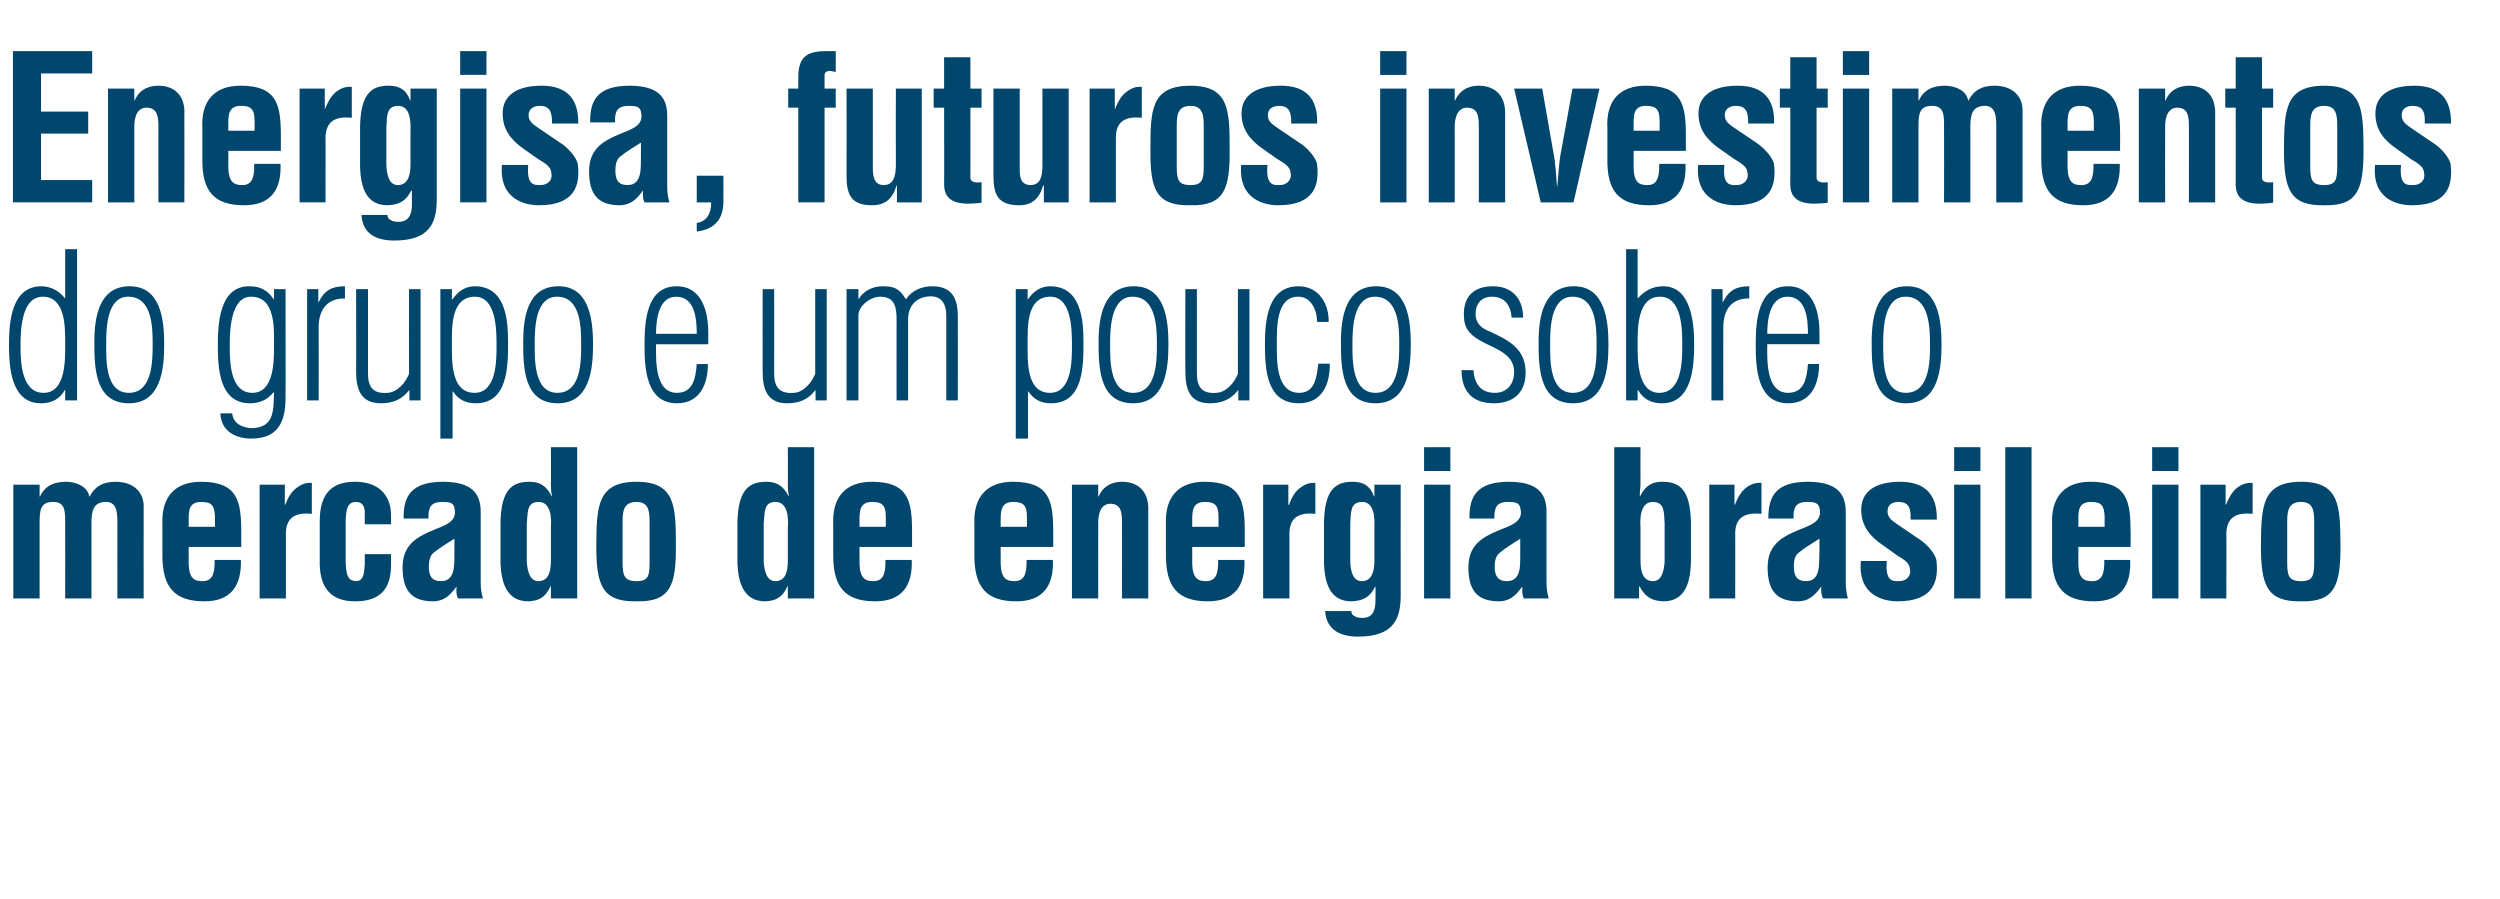 <?xml version="1.0" standalone="no"?><!DOCTYPE svg PUBLIC "-//W3C//DTD SVG 1.1//EN" "http://www.w3.org/Graphics/SVG/1.1/DTD/svg11.dtd"><svg xmlns="http://www.w3.org/2000/svg" version="1.1" width="694.3px" height="249.8px" viewBox="0 -16 694.3 249.8" style="top:-16px"><desc>Energisa, futuros investimentos do grupo e um pouco sobre o mercado de energia brasileiro</desc><defs/><g id="Polygon18846"><path d="m11 121.9c0 0 .09-.03.1 0c1.6-3.5 4.6-4 6.9-4.1c2.7-.1 6.3 1.1 6.8 4.1c0 0 .1 0 .1 0c1.4-2.8 3.7-4.1 7.2-4.1c5.4 0 7.8 3.3 7.8 6.7c-.03 0 0 25.7 0 25.7l-7.3 0c0 0-.01-21.33 0-21.3c0-2.9-.3-5.7-3.5-5.5c-3.1.2-3.7 2.3-3.7 6c.02.03 0 20.8 0 20.8l-7.3 0c0 0 .04-21.72 0-21.7c0-2.8-.2-5.2-3.5-5.1c-3.5 0-3.6 2.6-3.6 6c-.02.03 0 20.8 0 20.8l-7.3 0l0-31.6l7.3 0l0 3.3zm34.1 7.6c-.3-7.5 3.5-11.7 10.7-11.7c10.1 0 11.2 5.2 11.2 13.9c-.02-.03 0 4.2 0 4.2l-14.6 0c0 0 .02 4.62 0 4.6c.1 4.2 1.6 4.9 3.8 4.9c2.7 0 3.5-1.9 3.4-5.9c0 0 7.3 0 7.3 0c.2 7.1-2.7 11.5-10.1 11.5c-8.4 0-11.8-3.9-11.7-13.2c0 0 0-8.3 0-8.3zm14.6.8c0 0 0-2.72 0-2.7c-.1-3.2-.9-4.2-3.8-4.2c-3.7 0-3.5 2.8-3.5 5.6c.02.04 0 1.3 0 1.3l7.3 0zm19.4-6.1c0 0 .14.02.1 0c.9-2.3 1.8-3.6 2.9-4.5c2.1-1.7 3.5-1.6 4.5-1.6c0 0 0 8.6 0 8.6c-4-.4-7.1.6-7.2 5.3c.01-.05 0 18.2 0 18.2l-7.3 0l0-31.6l7 0l0 5.6zm22.2 5.4c0 0 0-3.53 0-3.5c-.1-1.8-.9-2.7-2.5-2.7c-2.8 0-2.8 3.2-2.8 7c0 0 0 7.5 0 7.5c-.1 6.1.6 7.3 2.8 7.5c2.2 0 2.3-2.1 2.5-4.6c0 0 0-2.9 0-2.9l7.3 0c0 0-.02 2.9 0 2.9c0 6.6-2.8 10.2-10 10.2c-6.4 0-10.1-3.4-9.8-11.8c0 0 0-10.2 0-10.2c-.1-8.9 4.3-11.2 9.8-11.2c7.4 0 10 4.6 10 9.3c-.02-.02 0 2.5 0 2.5l-7.3 0zm25.9 20.6c-.5-1-.5-2.1-.4-3.2c0 0-.1 0-.1 0c-.9 1.2-1.8 2.3-2.9 3c-1.1.7-2.3 1-3.5 1c-5.9 0-8.5-2.9-8.5-9.4c0-7.2 5.1-9 10.8-11.3c3.1-1.3 4.2-2.7 3.6-5.3c-.3-1.4-1.4-1.6-3.4-1.6c-3.3 0-3.9 1.7-3.8 4.6c0 0-6.9 0-6.9 0c-.1-6 1.9-10.2 11-10.2c9.9 0 10.5 5.2 10.4 9.3c0 0 0 18.7 0 18.7c0 1.5.2 3 .6 4.4c0 0-6.9 0-6.9 0zm-1-16.6c-1.8 1.2-4 2.4-5.9 4c-1 .9-1.2 2.5-1.2 3.8c0 2.4.7 4 3.4 4c4.3 0 3.6-5.4 3.7-8.4c0 0 0-3.4 0-3.4zm26.8-3.2c.2-2.5 0-7-3.4-7c-3.4 0-3 3-3.3 6.1c0 0 0 10.5 0 10.5c.2 3 1 5.4 3.2 5.4c2.4 0 3.5-1.9 3.5-5.6c0 0 0-9.4 0-9.4zm0 16.4c0 0-.07.05-.1 0c-1.4 3.2-3.4 4.1-6.2 4.2c-6.2 0-7.5-5.6-7.7-10.6c0 0 0-11.4 0-11.4c.2-8.7 3-11.1 7.7-11.2c3-.1 5 1 6.5 4c0 0 .1 0 .1 0c-.2-.9-.3-1.8-.3-2.8c.05.02 0-10.8 0-10.8l7.3 0l0 42l-7.3 0l0-3.4zm19.9-6.9c0 3.9.4 5.5 3.9 5.5c3.4 0 3.6-1.6 3.6-5.5c0 0 0-10.5 0-10.5c0-3 0-6-3.6-6c-3.9 0-3.9 3-3.9 6c0 0 0 10.5 0 10.5zm-7.3-4.4c.1-10.8.2-17.7 11.2-17.7c10.8 0 10.9 6.9 10.9 17.7c.1 11-1.5 15.7-10.9 15.5c-9.6.2-11.2-4.5-11.2-15.5zm53.2-5.1c.2-2.5 0-7-3.4-7c-3.4 0-3 3-3.3 6.1c0 0 0 10.5 0 10.5c.2 3 1 5.4 3.2 5.4c2.4 0 3.5-1.9 3.5-5.6c0 0 0-9.4 0-9.4zm0 16.4c0 0-.07.05-.1 0c-1.4 3.2-3.4 4.1-6.2 4.2c-6.2 0-7.5-5.6-7.7-10.6c0 0 0-11.4 0-11.4c.2-8.7 3-11.1 7.7-11.2c3-.1 5 1 6.5 4c0 0 .1 0 .1 0c-.2-.9-.3-1.8-.3-2.8c.05.02 0-10.8 0-10.8l7.3 0l0 42l-7.3 0l0-3.4zm12.6-17.3c-.3-7.5 3.5-11.7 10.7-11.7c10.1 0 11.2 5.2 11.2 13.9c-.01-.03 0 4.2 0 4.2l-14.6 0c0 0 .03 4.62 0 4.6c.1 4.2 1.7 4.9 3.8 4.9c2.7 0 3.5-1.9 3.4-5.9c0 0 7.3 0 7.3 0c.3 7.1-2.7 11.5-10.1 11.5c-8.4 0-11.8-3.9-11.7-13.2c0 0 0-8.3 0-8.3zm14.6.8c0 0 .01-2.72 0-2.7c0-3.2-.9-4.2-3.8-4.2c-3.6 0-3.5 2.8-3.5 5.6c.03.04 0 1.3 0 1.3l7.3 0zm24.6-.8c-.3-7.5 3.5-11.7 10.7-11.7c10.1 0 11.2 5.2 11.2 13.9c-.01-.03 0 4.2 0 4.2l-14.6 0c0 0 .03 4.62 0 4.6c.1 4.2 1.7 4.9 3.8 4.9c2.7 0 3.5-1.9 3.4-5.9c0 0 7.3 0 7.3 0c.3 7.1-2.7 11.5-10.1 11.5c-8.4 0-11.8-3.9-11.7-13.2c0 0 0-8.3 0-8.3zm14.6.8c0 0 .01-2.72 0-2.7c0-3.2-.9-4.2-3.8-4.2c-3.6 0-3.5 2.8-3.5 5.6c.03.04 0 1.3 0 1.3l7.3 0zm19.8-8.4c0 0 .09-.03.1 0c1.6-3.7 4.9-4.1 6.5-4.1c4.2 0 7.5 2.4 7.3 8c.02.05 0 24.4 0 24.4l-7.3 0c0 0 .04-21.05 0-21c0-3.1-.3-5.1-3-5.3c-2.8-.1-3.7 2.5-3.6 5.9c-.03-.03 0 20.4 0 20.4l-7.3 0l0-31.6l7.3 0l0 3.3zm18.8 7.6c-.3-7.5 3.5-11.7 10.7-11.7c10.1 0 11.2 5.2 11.2 13.9c-.01-.03 0 4.2 0 4.2l-14.6 0c0 0 .03 4.62 0 4.6c.1 4.2 1.7 4.9 3.8 4.9c2.7 0 3.5-1.9 3.4-5.9c0 0 7.3 0 7.3 0c.3 7.1-2.7 11.5-10.1 11.5c-8.4 0-11.8-3.9-11.7-13.2c0 0 0-8.3 0-8.3zm14.6.8c0 0 .01-2.72 0-2.7c0-3.2-.9-4.2-3.8-4.2c-3.6 0-3.5 2.8-3.5 5.6c.03.04 0 1.3 0 1.3l7.3 0zm19.4-6.1c0 0 .15.02.2 0c.8-2.3 1.7-3.6 2.8-4.5c2.1-1.7 3.5-1.6 4.5-1.6c0 0 0 8.6 0 8.6c-4-.4-7.1.6-7.2 5.3c.02-.05 0 18.2 0 18.2l-7.3 0l0-31.6l7 0l0 5.6zm20.5-.8c-3.4 0-3.1 3-3.3 6.1c0 0 0 10.5 0 10.5c.1 3 .9 5.4 3.2 5.4c2.3 0 3.5-1.9 3.5-5.6c0 0 0-9.4 0-9.4c.1-2.5 0-7-3.4-7zm-3 30.3c0 .7.3 1.2.9 1.4c.5.4 1.3.5 2.2.5c3.1 0 3.6-2.5 3.6-4.9c.03-.04 0-3.7 0-3.7c0 0-.08-.1-.1-.1c-1.4 3-3.5 4-6.6 4.1c-6.2 0-7.4-5.5-7.6-10.5c0 0 0-11.5 0-11.5c.2-8.6 2.9-11.1 7.6-11.2c3.3-.1 5.3 1.2 6.3 4.1c-.02-.03.1 0 .1 0l0-3.3l7.3 0c0 0-.03 30.66 0 30.7c0 6.4-1.8 11.5-11.8 11.5c-4.8 0-8.8-1.7-9.2-7.1c0 0 7.3 0 7.3 0zm20.2-3.5l0-31.6l7.3 0l0 31.6l-7.3 0zm0-35.4l0-6.6l7.3 0l0 6.6l-7.3 0zm27.7 35.4c-.5-1-.5-2.1-.4-3.2c0 0-.1 0-.1 0c-.9 1.2-1.8 2.3-2.9 3c-1.1.7-2.3 1-3.5 1c-5.9 0-8.5-2.9-8.5-9.4c0-7.2 5.1-9 10.9-11.3c3-1.3 4.2-2.7 3.5-5.3c-.3-1.4-1.4-1.6-3.4-1.6c-3.3 0-3.8 1.7-3.8 4.6c0 0-6.9 0-6.9 0c-.1-6 1.9-10.2 11-10.2c9.9 0 10.5 5.2 10.4 9.3c0 0 0 18.7 0 18.7c0 1.5.2 3 .6 4.4c0 0-6.9 0-6.9 0zm-1-16.6c-1.8 1.2-3.9 2.4-5.8 4c-1.1.9-1.3 2.5-1.3 3.8c0 2.4.8 4 3.4 4c4.4 0 3.6-5.4 3.7-8.4c0 0 0-3.4 0-3.4zm33.4 6.2c0 3.7 1.1 5.6 3.5 5.6c2.2 0 3-2.4 3.2-5.4c0 0 0-10.5 0-10.5c-.2-3.1.1-6.1-3.3-6.1c-3.4 0-3.6 4.5-3.4 7c0 0 0 9.4 0 9.4zm-7.3-31.6l7.3 0c0 0-.04 10.09 0 10.1c0 1-.2 2-.2 3.5c0 0 .1 0 .1 0c1.5-3 3.4-4.1 6.5-4c4.7.1 7.4 2.5 7.6 11.2c0 0 0 11.4 0 11.4c-.2 5-1.4 10.6-7.6 10.6c-3-.1-5-1-6.7-4.2c.03.05-.1 0-.1 0l0 3.4l-6.9 0l0-42zm33.4 16c0 0 .07.02.1 0c.9-2.3 1.8-3.6 2.8-4.5c2.1-1.7 3.5-1.6 4.6-1.6c0 0 0 8.6 0 8.6c-4.1-.4-7.2.6-7.3 5.3c.03-.05 0 18.2 0 18.2l-7.2 0l0-31.6l7 0l0 5.6zm24.6 26c-.5-1-.6-2.1-.5-3.2c0 0-.1 0-.1 0c-.8 1.2-1.8 2.3-2.9 3c-1 .7-2.2 1-3.5 1c-5.8 0-8.4-2.9-8.4-9.4c0-7.2 5.1-9 10.8-11.3c3.1-1.3 4.2-2.7 3.6-5.3c-.4-1.4-1.5-1.6-3.4-1.6c-3.3 0-3.9 1.7-3.8 4.6c0 0-7 0-7 0c0-6 1.9-10.2 11-10.2c10 0 10.6 5.2 10.5 9.3c0 0 0 18.7 0 18.7c0 1.5.2 3 .6 4.4c0 0-6.9 0-6.9 0zm-1-16.6c-1.8 1.2-4 2.4-5.9 4c-1.1.9-1.2 2.5-1.2 3.8c0 2.4.7 4 3.4 4c4.3 0 3.5-5.4 3.7-8.4c0 0 0-3.4 0-3.4zm18.7 6.2c-.5 5.8 1.7 5.6 3.4 5.6c2.1 0 3.5-1.5 3-3.5c-.1-1.8-2.2-2.8-3.6-3.7c0 0-3.9-2.8-3.9-2.8c-3.7-2.5-6-5.4-6-9.9c0-4.9 3.8-7.7 10.8-7.7c7.1 0 10.3 3.7 10.2 10.5c0 0-7.3 0-7.3 0c.2-3.6-.8-4.9-3.4-4.9c-1.7 0-3 .8-3 2.6c0 1.8 1.3 2.6 2.7 3.6c0 0 5.9 4 5.9 4c1.9 1.1 4.8 4.1 5 6.2c.6 5.5-.7 11.2-10.8 11.2c-3.9 0-11.1-1.6-10.2-11.2c0 0 7.2 0 7.2 0zm18.7 10.4l0-31.6l7.3 0l0 31.6l-7.3 0zm0-35.4l0-6.6l7.3 0l0 6.6l-7.3 0zm14.2 35.4l0-42l7.3 0l0 42l-7.3 0zm13-20.7c-.3-7.5 3.5-11.7 10.6-11.7c10.2 0 11.2 5.2 11.2 13.9c.05-.03 0 4.2 0 4.2l-14.5 0c0 0-.01 4.62 0 4.6c0 4.2 1.6 4.9 3.8 4.9c2.7 0 3.5-1.9 3.4-5.9c0 0 7.2 0 7.2 0c.3 7.1-2.6 11.5-10 11.5c-8.4 0-11.9-3.9-11.7-13.2c0 0 0-8.3 0-8.3zm14.6.8c0 0-.03-2.72 0-2.7c-.1-3.2-.9-4.2-3.8-4.2c-3.7 0-3.5 2.8-3.5 5.6c-.01.04 0 1.3 0 1.3l7.3 0zm13.2 19.9l0-31.6l7.3 0l0 31.6l-7.3 0zm0-35.4l0-6.6l7.3 0l0 6.6l-7.3 0zm20.4 9.4c0 0 .08.02.1 0c.9-2.3 1.8-3.6 2.8-4.5c2.1-1.7 3.5-1.6 4.6-1.6c0 0 0 8.6 0 8.6c-4.1-.4-7.1.6-7.3 5.3c.05-.05 0 18.2 0 18.2l-7.2 0l0-31.6l7 0l0 5.6zm17.1 15.7c0 3.9.3 5.5 3.9 5.5c3.3 0 3.6-1.6 3.6-5.5c0 0 0-10.5 0-10.5c0-3 0-6-3.6-6c-3.9 0-3.9 3-3.9 6c0 0 0 10.5 0 10.5zm-7.3-4.4c.1-10.8.2-17.7 11.2-17.7c10.8 0 10.8 6.9 10.9 17.7c0 11-1.5 15.7-10.9 15.5c-9.6.2-11.2-4.5-11.2-15.5z" stroke="none" fill="#00466d"/></g><g id="Polygon18845"><path d="m5.7 80.3c0 4.3.3 12.8 6.4 12.8c6.6 0 6-10.4 6-14.7c0-4.2-.2-12-6.2-12c-6.1 0-6.2 9.7-6.2 13.9zm12.4-27.1l3.3 0l0 42l-3.3 0l0-2.9c0 0-.07 0-.1 0c-1.3 2.5-3.7 3.7-6.6 3.7c-8.4 0-8.9-10.1-8.9-16.4c0-6.2.7-16.1 9-16.1c2.4 0 4.9 1.2 6.5 3.3c.03.02.1 0 .1 0l0-13.6zm8.1 25.8c0-6.9 1.3-15.5 9.8-15.5c8.7 0 9.6 9.4 9.6 16.1c0 7-.9 16.4-9.8 16.4c-9.4 0-9.6-9.8-9.6-17zm16.2.7c0-4.8-.1-13.3-6.8-13.3c-5.8 0-6.1 8.4-6.1 12.7c0 4.6-.4 14 6.3 14c6.5 0 6.6-8.8 6.6-13.4zm21.4.4c0 4.4.1 13 6.3 13c5.9 0 6-8.5 6-12.6c0-4.9.6-14.1-6.4-14.1c-5.8 0-5.9 10-5.9 13.7zm12.3-15.8l3.2 0c0 0 .05 30.24 0 30.2c0 6.8-2.2 11.3-9.5 11.3c-4.5 0-8.4-2.1-8.6-7c0 0 3.3 0 3.3 0c.2 2.8 2.8 4 5.3 4.1c6.7 0 6.1-5.6 6.3-9.9c0 0-.2 0-.2 0c-1.7 2.2-4.1 3-6.5 3c-8.4 0-8.9-9.5-8.9-15.9c0-5.9.3-16.6 8.7-16.6c3.1 0 5.1 1.1 6.8 3.6c-.01 0 .1 0 .1 0l0-2.8zm12.3 3.6c0 0 .08-.02.1 0c1.6-3.3 3.7-4.4 7.3-4.4c0 0 0 3.4 0 3.4c-5-.1-7.3 3.2-7.3 8c.03.04 0 20.3 0 20.3l-3.2 0l0-30.9l3.1 0l0 3.6zm25.2-3.6l3.2 0l0 30.9l-3.1 0l0-2.8c0 0-.14-.05-.1 0c-2 2.6-4.6 3.6-7.8 3.6c-5.7 0-6.9-4-6.9-8.9c.05.04 0-22.8 0-22.8l3.3 0c0 0 0 23.4 0 23.4c0 3.9 1.5 5.7 5.4 5.4c2.6-.1 5-2.7 6-5.3c-.04.02 0-23.5 0-23.5zm18.2 28.8c6.1 0 6.1-9 6.1-13.1c0-4.2 0-13.6-6-13.6c-6.7 0-6.4 8.5-6.4 13.2c0 4.7-.3 13.5 6.3 13.5zm-6.1 12.7l-3.4 0l0-41.5l3.2 0l0 2.8c0 0 .16 0 .2 0c1.4-2.1 3.5-3.6 6.1-3.6c8.5 0 9.3 8.9 9.3 15.5c0 6.7 0 17-9 17c-2.7 0-4.8-1-6.3-3.3c-.03-.01-.1 0-.1 0l0 13.1zm19.6-26.8c0-6.9 1.2-15.5 9.8-15.5c8.6 0 9.6 9.4 9.6 16.1c0 7-.9 16.4-9.8 16.4c-9.4 0-9.6-9.8-9.6-17zm16.1.7c0-4.8-.1-13.3-6.7-13.3c-5.9 0-6.2 8.4-6.2 12.7c0 4.6-.3 14 6.3 14c6.6 0 6.6-8.8 6.6-13.4zm35.3-.1c0 0-14.48-.02-14.5 0c0 4-.5 13.5 5.8 13.5c4.6 0 5.2-4.3 5.5-8c0 0 3.1 0 3.1 0c0 5.7-2.3 10.9-8.6 10.9c-8.6 0-9-9.8-9-16.1c0-6.3.4-16.4 8.9-16.4c7.1 0 8.8 7.1 8.8 12.9c.02.05 0 3.2 0 3.2zm-3.2-2.9c0-3.9-.4-10.3-5.7-10.3c-5 0-5.6 6.7-5.6 10.3c0 0 11.3 0 11.3 0zm32.9-12.4l3.2 0l0 30.9l-3.1 0l0-2.8c0 0-.1-.05-.1 0c-2 2.6-4.5 3.6-7.8 3.6c-5.6 0-6.8-4-6.8-8.9c-.02.04 0-22.8 0-22.8l3.2 0c0 0 .03 23.4 0 23.4c0 3.9 1.5 5.7 5.5 5.4c2.5-.1 4.9-2.7 5.9-5.3c0 .02 0-23.5 0-23.5zm12 30.9l-3.3 0l0-30.9l3.3 0l0 2.7c0 0 .1.04.1 0c1.3-2.2 3.9-3.5 6.5-3.5c2.6 0 4.6.2 6.5 3.5c0 0 .2 0 .2 0c1.6-2.4 4.4-3.5 7.2-3.5c5.6 0 7.1 3.5 7.1 8.4c.05.01 0 23.3 0 23.3l-3.2 0c0 0 0-23.68 0-23.7c0-2.6-1-5.2-4.3-5.2c-3.7 0-6.3 2.4-6.3 6.3c.02.04 0 22.6 0 22.6l-3.2 0c0 0-.03-22.34 0-22.3c0-3.5-.4-6.5-4.6-6.5c-2.6 0-6 2.5-6 5.2c-.02.03 0 23.6 0 23.6zm53.2-2.1c6.1 0 6.1-9 6.1-13.1c0-4.2 0-13.6-6-13.6c-6.7 0-6.3 8.5-6.3 13.2c0 4.7-.4 13.5 6.2 13.5zm-6.1 12.7l-3.4 0l0-41.5l3.3 0l0 2.8c0 0 .08 0 .1 0c1.4-2.1 3.5-3.6 6.1-3.6c8.5 0 9.3 8.9 9.3 15.5c0 6.7 0 17-9 17c-2.7 0-4.8-1-6.3-3.3c-.01-.01-.1 0-.1 0l0 13.1zm19.6-26.8c0-6.9 1.3-15.5 9.8-15.5c8.7 0 9.6 9.4 9.6 16.1c0 7-.9 16.4-9.8 16.4c-9.4 0-9.6-9.8-9.6-17zm16.2.7c0-4.8-.2-13.3-6.8-13.3c-5.8 0-6.2 8.4-6.2 12.7c0 4.6-.3 14 6.4 14c6.5 0 6.6-8.8 6.6-13.4zm22.5-15.4l3.2 0l0 30.9l-3.1 0l0-2.8c0 0-.13-.05-.1 0c-2 2.6-4.6 3.6-7.8 3.6c-5.7 0-6.8-4-6.8-8.9c-.04.04 0-22.8 0-22.8l3.2 0c0 0 0 23.4 0 23.4c0 3.9 1.5 5.7 5.4 5.4c2.6-.1 5-2.7 6-5.3c-.03.02 0-23.5 0-23.5zm25.5 20.7c.1 5.7-2.1 11-8.6 11c-9 0-9.4-9.5-9.4-16.4c0-6.7.8-16.1 9.3-16.1c5.6 0 8.5 4.8 8.4 9.9c0 0-3.2 0-3.2 0c-.1-3.7-1.9-7.1-5.4-7c-6.1.1-5.8 8.9-5.8 13.7c0 4.4-.1 13 6.2 13c4.5 0 4.9-4.6 5.3-8.1c0 0 3.2 0 3.2 0zm3.1-6c0-6.9 1.3-15.5 9.8-15.5c8.7 0 9.6 9.4 9.6 16.1c0 7-.9 16.4-9.8 16.4c-9.4 0-9.6-9.8-9.6-17zm16.2.7c0-4.8-.1-13.3-6.8-13.3c-5.8 0-6.2 8.4-6.2 12.7c0 4.6-.3 14 6.4 14c6.5 0 6.6-8.8 6.6-13.4zm26-16.2c5.3 0 8.4 3.4 8.4 8.7c0 0-3.2 0-3.2 0c-.2-3.3-1.9-5.8-5.4-5.8c-3 0-4.6 1.9-4.6 4.9c0 2.5 1.7 3.9 3.8 4.7c5.5 2.5 10.1 4.9 10.1 11.5c0 5.5-3.4 8.5-8.8 8.5c-6 0-9-3.3-9-9.2c0 0 3.3 0 3.3 0c.3 3.8 2 6.3 6 6.3c3.4 0 5.3-2.5 5.3-5.8c0-8.2-13.5-6.5-13.9-14.9c-.5-5.6 2.3-8.9 8-8.9zm12.7 15.5c0-6.9 1.3-15.5 9.8-15.5c8.6 0 9.6 9.4 9.6 16.1c0 7-.9 16.4-9.8 16.4c-9.4 0-9.6-9.8-9.6-17zm16.1.7c0-4.8-.1-13.3-6.7-13.3c-5.9 0-6.2 8.4-6.2 12.7c0 4.6-.3 14 6.3 14c6.6 0 6.6-8.8 6.6-13.4zm23.8.2c0-4.2 0-13.5-6.2-13.5c-6.2 0-6.2 8.6-6.2 12.8c0 4-.3 13.9 6 13.9c6.3 0 6.4-8.8 6.4-13.2zm-12.4 15.3l-3.2 0l0-42l3.2 0l0 13.6c0 0 .13.02.1 0c1.9-2.1 4.1-3.3 7-3.3c7.8 0 8.6 10.3 8.6 16.1c0 6.3-.6 16.4-8.9 16.4c-3 0-5.2-1.1-6.7-3.7c.03 0-.1 0-.1 0l0 2.9zm23.6-27.3c0 0 .1-.02.1 0c1.6-3.3 3.8-4.4 7.3-4.4c0 0 0 3.4 0 3.4c-5-.1-7.2 3.2-7.2 8c-.04.04 0 20.3 0 20.3l-3.3 0l0-30.9l3.1 0l0 3.6zm26.9 11.7c0 0-14.48-.02-14.5 0c0 4-.5 13.5 5.8 13.5c4.6 0 5.2-4.3 5.5-8c0 0 3.1 0 3.1 0c0 5.7-2.3 10.9-8.6 10.9c-8.6 0-9-9.8-9-16.1c0-6.3.4-16.4 8.9-16.4c7.1 0 8.8 7.1 8.8 12.9c.03.05 0 3.2 0 3.2zm-3.2-2.9c0-3.9-.4-10.3-5.7-10.3c-5 0-5.6 6.7-5.6 10.3c0 0 11.3 0 11.3 0zm17.7 2.3c0-6.9 1.3-15.5 9.8-15.5c8.7 0 9.6 9.4 9.6 16.1c0 7-.9 16.4-9.8 16.4c-9.4 0-9.6-9.8-9.6-17zm16.2.7c0-4.8-.2-13.3-6.8-13.3c-5.8 0-6.2 8.4-6.2 12.7c0 4.6-.3 14 6.3 14c6.6 0 6.7-8.8 6.7-13.4z" stroke="none" fill="#00466d"/></g><g id="Polygon18844"><path d="m3.6 40.2l0-42l22 0l0 6.2l-14.2 0l0 10.6l13.1 0l0 6.1l-13.1 0l0 12.9l14.2 0l0 6.2l-22 0zm33.7-28.3c0 0 .11-.03.1 0c1.6-3.7 4.9-4.1 6.6-4.1c4.1 0 7.5 2.4 7.2 8c.04.05 0 24.4 0 24.4l-7.2 0c0 0-.04-21.05 0-21c0-3.1-.4-5.1-3.1-5.3c-2.8-.1-3.7 2.5-3.6 5.9c0-.03 0 20.4 0 20.4l-7.3 0l0-31.6l7.3 0l0 3.3zm18.9 7.6c-.4-7.5 3.4-11.7 10.6-11.7c10.1 0 11.2 5.2 11.2 13.9c.01-.03 0 4.2 0 4.2l-14.6 0c0 0 .05 4.62 0 4.6c.1 4.2 1.7 4.9 3.9 4.9c2.6 0 3.4-1.9 3.3-5.9c0 0 7.3 0 7.3 0c.3 7.1-2.6 11.5-10.1 11.5c-8.4 0-11.8-3.9-11.6-13.2c0 0 0-8.3 0-8.3zm14.5.8c0 0 .03-2.72 0-2.7c0-3.2-.9-4.2-3.8-4.2c-3.6 0-3.5 2.8-3.5 5.6c.05.04 0 1.3 0 1.3l7.3 0zm19.5-6.1c0 0 .07.02.1 0c.9-2.3 1.8-3.6 2.8-4.5c2.1-1.7 3.5-1.6 4.6-1.6c0 0 0 8.6 0 8.6c-4.1-.4-7.1.6-7.3 5.3c.04-.05 0 18.2 0 18.2l-7.2 0l0-31.6l7 0l0 5.6zm20.4-.8c-3.4 0-3.1 3-3.3 6.1c0 0 0 10.5 0 10.5c.2 3 .9 5.4 3.2 5.4c2.3 0 3.5-1.9 3.5-5.6c0 0 0-9.4 0-9.4c.1-2.5 0-7-3.4-7zm-3 30.3c0 .7.4 1.2.9 1.4c.5.4 1.3.5 2.2.5c3.1 0 3.7-2.5 3.7-4.9c-.05-.04 0-3.7 0-3.7c0 0-.16-.1-.2-.1c-1.4 3-3.5 4-6.6 4.1c-6.2 0-7.4-5.5-7.6-10.5c0 0 0-11.5 0-11.5c.2-8.6 2.9-11.1 7.6-11.2c3.3-.1 5.3 1.2 6.3 4.1c0-.03.1 0 .1 0l0-3.3l7.3 0c0 0 0 30.66 0 30.7c0 6.4-1.8 11.5-11.8 11.5c-4.8 0-8.8-1.7-9.1-7.1c0 0 7.2 0 7.2 0zm20.2-3.5l0-31.6l7.3 0l0 31.6l-7.3 0zm0-35.4l0-6.6l7.3 0l0 6.6l-7.3 0zm18.9 25c-.5 5.8 1.7 5.6 3.4 5.6c2.1 0 3.5-1.5 3-3.5c-.1-1.8-2.2-2.8-3.6-3.7c0 0-4-2.8-4-2.8c-3.6-2.5-5.9-5.4-5.9-9.9c0-4.9 3.8-7.7 10.8-7.7c7.1 0 10.3 3.7 10.2 10.5c0 0-7.3 0-7.3 0c.1-3.6-.9-4.9-3.4-4.9c-1.7 0-3.1.8-3.1 2.6c0 1.8 1.4 2.6 2.8 3.6c0 0 5.9 4 5.9 4c1.9 1.1 4.8 4.1 5 6.2c.6 5.5-.7 11.2-10.8 11.2c-3.9 0-11.1-1.6-10.3-11.2c0 0 7.3 0 7.3 0zm32.3 10.4c-.5-1-.5-2.1-.4-3.2c0 0-.1 0-.1 0c-.9 1.2-1.8 2.3-2.9 3c-1.1.7-2.3 1-3.5 1c-5.9 0-8.5-2.9-8.5-9.4c0-7.2 5.1-9 10.8-11.3c3.1-1.3 4.2-2.7 3.6-5.3c-.3-1.4-1.4-1.6-3.4-1.6c-3.3 0-3.9 1.7-3.8 4.6c0 0-6.9 0-6.9 0c-.1-6 1.9-10.2 11-10.2c9.9 0 10.5 5.2 10.4 9.3c0 0 0 18.7 0 18.7c0 1.5.2 3 .6 4.4c0 0-6.9 0-6.9 0zm-1-16.6c-1.8 1.2-4 2.4-5.9 4c-1 .9-1.2 2.5-1.2 3.8c0 2.4.7 4 3.4 4c4.3 0 3.6-5.4 3.7-8.4c0 0 0-3.4 0-3.4zm15.5 22.3c2.7-.3 4.1-2.7 4-5.7c-.05.01-4 0-4 0l0-7.4l7.4 0c0 0 .03 7.24 0 7.2c0 4.8-2.4 7.7-7.4 8.3c0 0 0-2.4 0-2.4zm25.4-32l0-5.3l2.8 0c0 0 0-3.11 0-3.1c0-5.7 2.4-7.3 7.7-7.3c-.03.01 2.7 0 2.7 0c0 0 .02 5.83 0 5.8c-.5-.1-1.2-.3-1.6-.3c-1.1 0-1.5.5-1.5 1.2c-.02.03 0 3.7 0 3.7l3.1 0l0 5.3l-3.1 0l0 26.3l-7.3 0l0-26.3l-2.8 0zm30.2 21.6c0 0-.13 0-.1 0c-1.1 3.8-3.3 5.5-6.8 5.5c-5.8 0-7.1-2.9-7.1-8.2c.04.02 0-24.2 0-24.2l7.3 0c0 0 .02 21.64 0 21.6c0 1.4 0 3 .8 4.2c.6.7 1.2 1 2.2 1c3.4 0 3.4-3.8 3.4-6.3c-.05.02 0-20.5 0-20.5l7.2 0l0 31.6l-6.9 0l0-4.7zm23.5 4.8c-4.3.5-10.4.9-10.4-5c.05.04 0-21.4 0-21.4l-2.9 0l0-5.3l2.9 0l0-8.7l7.3 0l0 8.7l3.1 0l0 5.3l-3.1 0c0 0 .03 19.64 0 19.6c.2 1.4 2.2 1.2 3.1 1.1c0 0 0 5.7 0 5.7zm17.3-4.8c0 0-.16 0-.2 0c-1.1 3.8-3.2 5.5-6.7 5.5c-5.8 0-7.1-2.9-7.1-8.2c.01.02 0-24.2 0-24.2l7.3 0c0 0-.01 21.64 0 21.6c0 1.4-.1 3 .7 4.2c.6.7 1.3 1 2.3 1c3.4 0 3.3-3.8 3.3-6.3c.02.02 0-20.5 0-20.5l7.3 0l0 31.6l-6.9 0l0-4.7zm19.7-21.3c0 0 .13.02.1 0c.9-2.3 1.8-3.6 2.9-4.5c2.1-1.7 3.5-1.6 4.5-1.6c0 0 0 8.6 0 8.6c-4-.4-7.1.6-7.2 5.3c0-.05 0 18.2 0 18.2l-7.3 0l0-31.6l7 0l0 5.6zm17.2 15.7c0 3.9.3 5.5 3.8 5.5c3.4 0 3.7-1.6 3.7-5.5c0 0 0-10.5 0-10.5c0-3 0-6-3.7-6c-3.8 0-3.8 3-3.8 6c0 0 0 10.5 0 10.5zm-7.3-4.4c0-10.8.1-17.7 11.1-17.7c10.8 0 10.9 6.9 10.9 17.7c.1 11-1.5 15.7-10.9 15.5c-9.6.2-11.2-4.5-11.1-15.5zm32.5 4.3c-.5 5.8 1.7 5.6 3.4 5.6c2 0 3.5-1.5 3-3.5c-.1-1.8-2.2-2.8-3.6-3.7c0 0-4-2.8-4-2.8c-3.6-2.5-6-5.4-6-9.9c0-4.9 3.9-7.7 10.9-7.7c7.1 0 10.3 3.7 10.1 10.5c0 0-7.2 0-7.2 0c.1-3.6-.9-4.9-3.4-4.9c-1.7 0-3.1.8-3.1 2.6c0 1.8 1.4 2.6 2.8 3.6c0 0 5.9 4 5.9 4c1.9 1.1 4.8 4.1 5 6.2c.6 5.5-.7 11.2-10.8 11.2c-3.9 0-11.1-1.6-10.3-11.2c0 0 7.3 0 7.3 0zm31.3 10.4l0-31.6l7.3 0l0 31.6l-7.3 0zm0-35.4l0-6.6l7.3 0l0 6.6l-7.3 0zm20.7 7.1c0 0 .15-.03.1 0c1.7-3.7 4.9-4.1 6.6-4.1c4.1 0 7.5 2.4 7.3 8c-.02.05 0 24.4 0 24.4l-7.3 0c0 0 0-21.05 0-21c0-3.1-.3-5.1-3.1-5.3c-2.7-.1-3.7 2.5-3.6 5.9c.04-.03 0 20.4 0 20.4l-7.2 0l0-31.6l7.2 0l0 3.3zm16.5-3.3l7.8 0c0 0 3.12 17.72 3.1 17.7c.6 2.9.9 7.9 1 9.4c0 0 .1 0 .1 0c.2-1.5.4-6.5 1-9.4c.05.02 3.2-17.7 3.2-17.7l7.5 0l-7.2 31.6l-9.1 0l-7.4-31.6zm25.9 10.9c-.4-7.5 3.4-11.7 10.6-11.7c10.1 0 11.2 5.2 11.2 13.9c.01-.03 0 4.2 0 4.2l-14.5 0c0 0-.05 4.62 0 4.6c0 4.2 1.6 4.9 3.8 4.9c2.6 0 3.4-1.9 3.3-5.9c0 0 7.3 0 7.3 0c.3 7.1-2.6 11.5-10.1 11.5c-8.4 0-11.8-3.9-11.6-13.2c0 0 0-8.3 0-8.3zm14.5.8c0 0 .03-2.72 0-2.7c0-3.2-.9-4.2-3.8-4.2c-3.6 0-3.4 2.8-3.4 5.6c-.05.04 0 1.3 0 1.3l7.2 0zm18 9.5c-.6 5.8 1.7 5.6 3.4 5.6c2 0 3.5-1.5 3-3.5c-.1-1.8-2.2-2.8-3.6-3.7c0 0-4-2.8-4-2.8c-3.6-2.5-6-5.4-6-9.9c0-4.9 3.9-7.7 10.9-7.7c7.1 0 10.3 3.7 10.1 10.5c0 0-7.2 0-7.2 0c.1-3.6-.9-4.9-3.4-4.9c-1.7 0-3.1.8-3.1 2.6c0 1.8 1.4 2.6 2.8 3.6c0 0 5.9 4 5.9 4c1.8 1.1 4.8 4.1 5 6.2c.6 5.5-.7 11.2-10.8 11.2c-3.9 0-11.1-1.6-10.3-11.2c0 0 7.3 0 7.3 0zm28.7 10.5c-4.3.5-10.4.9-10.4-5c.02.04 0-21.4 0-21.4l-2.9 0l0-5.3l2.9 0l0-8.7l7.3 0l0 8.7l3.1 0l0 5.3l-3.1 0c0 0 0 19.64 0 19.6c.2 1.4 2.2 1.2 3.1 1.1c0 0 0 5.7 0 5.7zm4.2-.1l0-31.6l7.3 0l0 31.6l-7.3 0zm0-35.4l0-6.6l7.3 0l0 6.6l-7.3 0zm21 7.1c0 0 .09-.03.1 0c1.6-3.5 4.6-4 6.9-4.1c2.7-.1 6.3 1.1 6.8 4.1c0 0 .1 0 .1 0c1.4-2.8 3.7-4.1 7.2-4.1c5.4 0 7.8 3.3 7.8 6.7c-.02 0 0 25.7 0 25.7l-7.3 0c0 0 0-21.33 0-21.3c0-2.9-.3-5.7-3.5-5.5c-3.1.2-3.7 2.3-3.7 6c.03.03 0 20.8 0 20.8l-7.3 0c0 0 .05-21.72 0-21.7c0-2.8-.2-5.2-3.5-5.1c-3.5 0-3.6 2.6-3.6 6c-.02.03 0 20.8 0 20.8l-7.3 0l0-31.6l7.3 0l0 3.3zm34.1 7.6c-.3-7.5 3.5-11.7 10.7-11.7c10.1 0 11.2 5.2 11.2 13.9c-.02-.03 0 4.2 0 4.2l-14.6 0c0 0 .02 4.62 0 4.6c.1 4.2 1.6 4.9 3.8 4.9c2.7 0 3.5-1.9 3.4-5.9c0 0 7.3 0 7.3 0c.2 7.1-2.7 11.5-10.1 11.5c-8.4 0-11.8-3.9-11.7-13.2c0 0 0-8.3 0-8.3zm14.6.8c0 0 0-2.72 0-2.7c-.1-3.2-.9-4.2-3.8-4.2c-3.6 0-3.5 2.8-3.5 5.6c.02.04 0 1.3 0 1.3l7.3 0zm19.8-8.4c0 0 .08-.03.1 0c1.6-3.7 4.9-4.1 6.5-4.1c4.2 0 7.5 2.4 7.3 8c.01.05 0 24.4 0 24.4l-7.3 0c0 0 .03-21.05 0-21c0-3.1-.3-5.1-3-5.3c-2.8-.1-3.7 2.5-3.6 5.9c-.03-.03 0 20.4 0 20.4l-7.3 0l0-31.6l7.3 0l0 3.3zm30 28.4c-4.3.5-10.4.9-10.4-5c.02.04 0-21.4 0-21.4l-2.9 0l0-5.3l2.9 0l0-8.7l7.3 0l0 8.7l3.1 0l0 5.3l-3.1 0c0 0 0 19.64 0 19.6c.2 1.4 2.2 1.2 3.1 1.1c0 0 0 5.7 0 5.7zm10.3-10.4c0 3.9.3 5.5 3.9 5.5c3.3 0 3.6-1.6 3.6-5.5c0 0 0-10.5 0-10.5c0-3 0-6-3.6-6c-3.9 0-3.9 3-3.9 6c0 0 0 10.5 0 10.5zm-7.3-4.4c.1-10.8.2-17.7 11.2-17.7c10.8 0 10.8 6.9 10.9 17.7c0 11-1.5 15.7-10.9 15.5c-9.6.2-11.2-4.5-11.2-15.5zm32.5 4.3c-.5 5.8 1.7 5.6 3.4 5.6c2.1 0 3.5-1.5 3-3.5c-.1-1.8-2.2-2.8-3.6-3.7c0 0-3.9-2.8-3.9-2.8c-3.7-2.5-6-5.4-6-9.9c0-4.9 3.8-7.7 10.8-7.7c7.1 0 10.3 3.7 10.2 10.5c0 0-7.3 0-7.3 0c.2-3.6-.8-4.9-3.4-4.9c-1.7 0-3 .8-3 2.6c0 1.8 1.3 2.6 2.7 3.6c0 0 5.9 4 5.9 4c1.9 1.1 4.8 4.1 5 6.2c.6 5.5-.7 11.2-10.8 11.2c-3.9 0-11.1-1.6-10.2-11.2c0 0 7.2 0 7.2 0z" stroke="none" fill="#00466d"/></g></svg>
